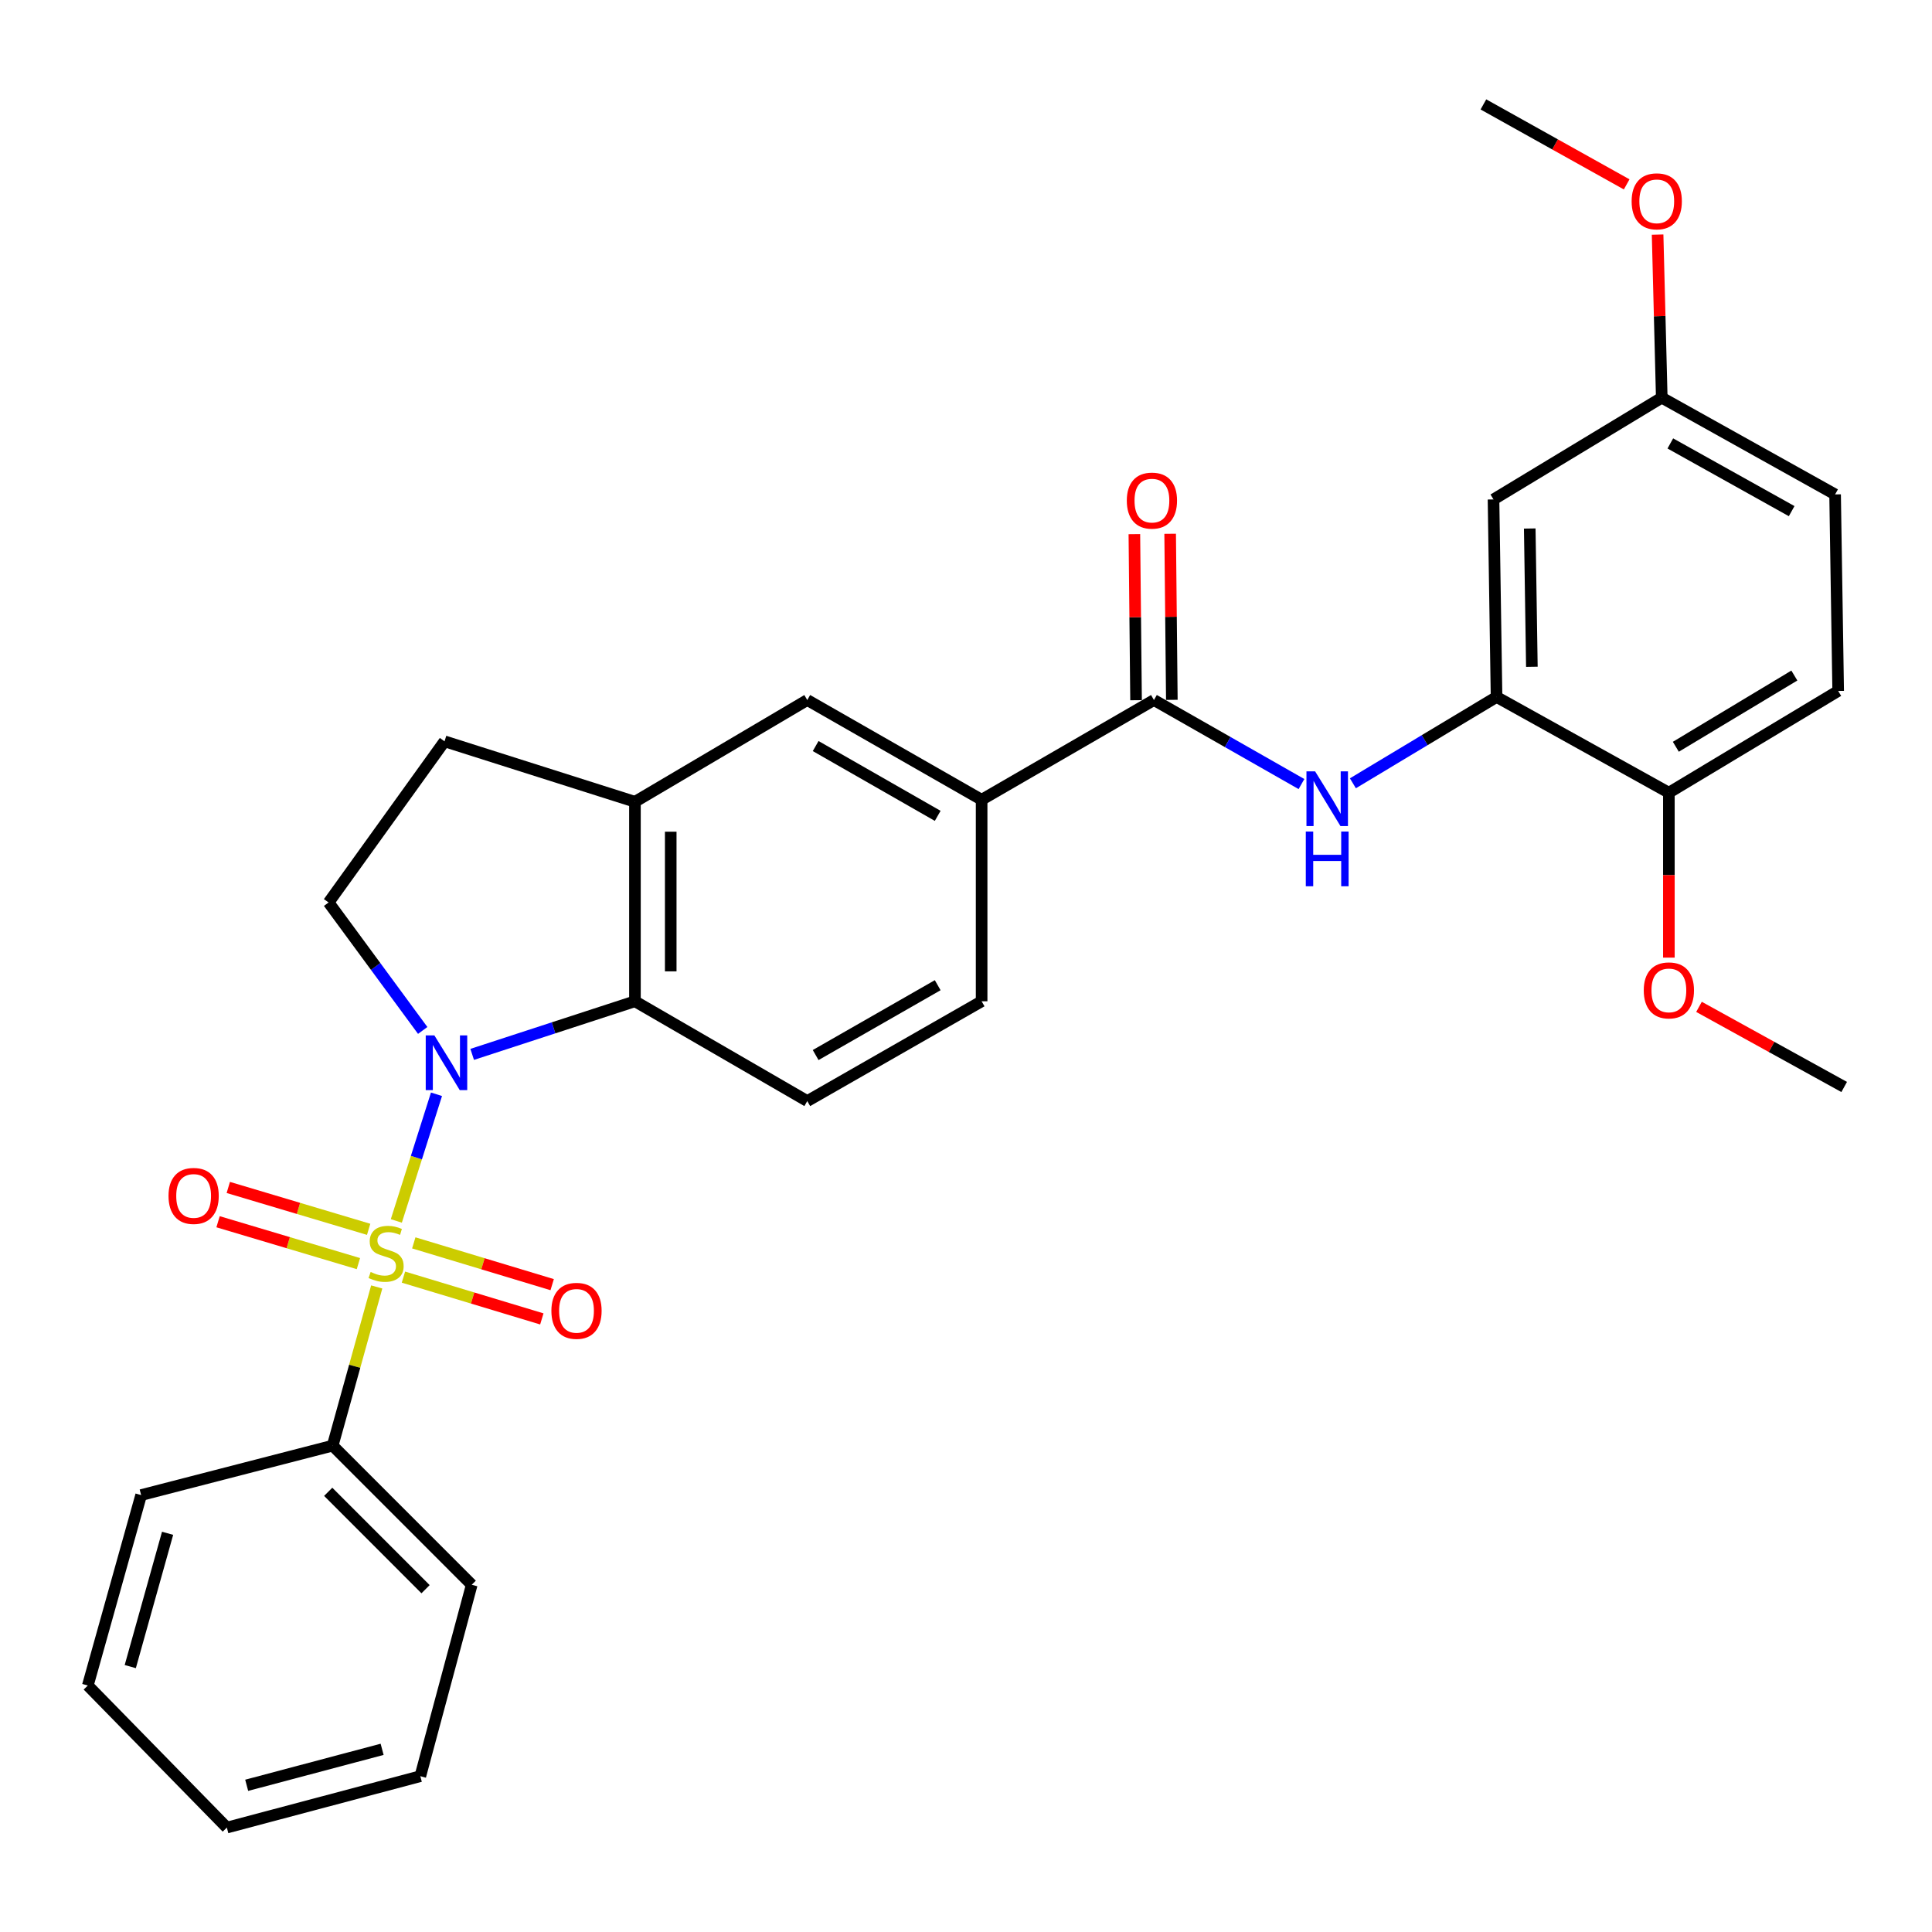 <?xml version='1.0' encoding='iso-8859-1'?>
<svg version='1.1' baseProfile='full'
              xmlns='http://www.w3.org/2000/svg'
                      xmlns:rdkit='http://www.rdkit.org/xml'
                      xmlns:xlink='http://www.w3.org/1999/xlink'
                  xml:space='preserve'
width='1000px' height='1000px' viewBox='0 0 1000 1000'>
<!-- END OF HEADER -->
<rect style='opacity:1.0;fill:#FFFFFF;stroke:none' width='1000' height='1000' x='0' y='0'> </rect>
<path class='bond-0' d='M 205.138,631.95 L 215.532,599.172' style='fill:none;fill-rule:evenodd;stroke:#CCCC00;stroke-width:6px;stroke-linecap:butt;stroke-linejoin:miter;stroke-opacity:1' />
<path class='bond-0' d='M 215.532,599.172 L 225.927,566.394' style='fill:none;fill-rule:evenodd;stroke:#0000FF;stroke-width:6px;stroke-linecap:butt;stroke-linejoin:miter;stroke-opacity:1' />
<path class='bond-8' d='M 190.809,636.297 L 154.487,625.458' style='fill:none;fill-rule:evenodd;stroke:#CCCC00;stroke-width:6px;stroke-linecap:butt;stroke-linejoin:miter;stroke-opacity:1' />
<path class='bond-8' d='M 154.487,625.458 L 118.165,614.62' style='fill:none;fill-rule:evenodd;stroke:#FF0000;stroke-width:6px;stroke-linecap:butt;stroke-linejoin:miter;stroke-opacity:1' />
<path class='bond-8' d='M 185.514,654.043 L 149.191,643.205' style='fill:none;fill-rule:evenodd;stroke:#CCCC00;stroke-width:6px;stroke-linecap:butt;stroke-linejoin:miter;stroke-opacity:1' />
<path class='bond-8' d='M 149.191,643.205 L 112.869,632.367' style='fill:none;fill-rule:evenodd;stroke:#FF0000;stroke-width:6px;stroke-linecap:butt;stroke-linejoin:miter;stroke-opacity:1' />
<path class='bond-9' d='M 208.818,661.038 L 244.635,671.852' style='fill:none;fill-rule:evenodd;stroke:#CCCC00;stroke-width:6px;stroke-linecap:butt;stroke-linejoin:miter;stroke-opacity:1' />
<path class='bond-9' d='M 244.635,671.852 L 280.452,682.665' style='fill:none;fill-rule:evenodd;stroke:#FF0000;stroke-width:6px;stroke-linecap:butt;stroke-linejoin:miter;stroke-opacity:1' />
<path class='bond-9' d='M 214.171,643.308 L 249.988,654.122' style='fill:none;fill-rule:evenodd;stroke:#CCCC00;stroke-width:6px;stroke-linecap:butt;stroke-linejoin:miter;stroke-opacity:1' />
<path class='bond-9' d='M 249.988,654.122 L 285.805,664.936' style='fill:none;fill-rule:evenodd;stroke:#FF0000;stroke-width:6px;stroke-linecap:butt;stroke-linejoin:miter;stroke-opacity:1' />
<path class='bond-10' d='M 194.991,666.119 L 183.587,707.191' style='fill:none;fill-rule:evenodd;stroke:#CCCC00;stroke-width:6px;stroke-linecap:butt;stroke-linejoin:miter;stroke-opacity:1' />
<path class='bond-10' d='M 183.587,707.191 L 172.184,748.262' style='fill:none;fill-rule:evenodd;stroke:#000000;stroke-width:6px;stroke-linecap:butt;stroke-linejoin:miter;stroke-opacity:1' />
<path class='bond-1' d='M 244.403,545.746 L 286.526,532.004' style='fill:none;fill-rule:evenodd;stroke:#0000FF;stroke-width:6px;stroke-linecap:butt;stroke-linejoin:miter;stroke-opacity:1' />
<path class='bond-1' d='M 286.526,532.004 L 328.648,518.263' style='fill:none;fill-rule:evenodd;stroke:#000000;stroke-width:6px;stroke-linecap:butt;stroke-linejoin:miter;stroke-opacity:1' />
<path class='bond-6' d='M 218.791,533.352 L 194.438,500.239' style='fill:none;fill-rule:evenodd;stroke:#0000FF;stroke-width:6px;stroke-linecap:butt;stroke-linejoin:miter;stroke-opacity:1' />
<path class='bond-6' d='M 194.438,500.239 L 170.085,467.127' style='fill:none;fill-rule:evenodd;stroke:#000000;stroke-width:6px;stroke-linecap:butt;stroke-linejoin:miter;stroke-opacity:1' />
<path class='bond-4' d='M 328.648,518.263 L 328.648,415.003' style='fill:none;fill-rule:evenodd;stroke:#000000;stroke-width:6px;stroke-linecap:butt;stroke-linejoin:miter;stroke-opacity:1' />
<path class='bond-4' d='M 347.168,502.774 L 347.168,430.492' style='fill:none;fill-rule:evenodd;stroke:#000000;stroke-width:6px;stroke-linecap:butt;stroke-linejoin:miter;stroke-opacity:1' />
<path class='bond-12' d='M 328.648,518.263 L 417.843,569.913' style='fill:none;fill-rule:evenodd;stroke:#000000;stroke-width:6px;stroke-linecap:butt;stroke-linejoin:miter;stroke-opacity:1' />
<path class='bond-2' d='M 597.282,362.334 L 508.087,413.953' style='fill:none;fill-rule:evenodd;stroke:#000000;stroke-width:6px;stroke-linecap:butt;stroke-linejoin:miter;stroke-opacity:1' />
<path class='bond-3' d='M 597.282,362.334 L 635.461,384.082' style='fill:none;fill-rule:evenodd;stroke:#000000;stroke-width:6px;stroke-linecap:butt;stroke-linejoin:miter;stroke-opacity:1' />
<path class='bond-3' d='M 635.461,384.082 L 673.64,405.831' style='fill:none;fill-rule:evenodd;stroke:#0000FF;stroke-width:6px;stroke-linecap:butt;stroke-linejoin:miter;stroke-opacity:1' />
<path class='bond-16' d='M 606.542,362.24 L 606.105,319.26' style='fill:none;fill-rule:evenodd;stroke:#000000;stroke-width:6px;stroke-linecap:butt;stroke-linejoin:miter;stroke-opacity:1' />
<path class='bond-16' d='M 606.105,319.26 L 605.668,276.281' style='fill:none;fill-rule:evenodd;stroke:#FF0000;stroke-width:6px;stroke-linecap:butt;stroke-linejoin:miter;stroke-opacity:1' />
<path class='bond-16' d='M 588.022,362.428 L 587.586,319.449' style='fill:none;fill-rule:evenodd;stroke:#000000;stroke-width:6px;stroke-linecap:butt;stroke-linejoin:miter;stroke-opacity:1' />
<path class='bond-16' d='M 587.586,319.449 L 587.149,276.469' style='fill:none;fill-rule:evenodd;stroke:#FF0000;stroke-width:6px;stroke-linecap:butt;stroke-linejoin:miter;stroke-opacity:1' />
<path class='bond-5' d='M 700.257,405.429 L 737.435,383.089' style='fill:none;fill-rule:evenodd;stroke:#0000FF;stroke-width:6px;stroke-linecap:butt;stroke-linejoin:miter;stroke-opacity:1' />
<path class='bond-5' d='M 737.435,383.089 L 774.612,360.749' style='fill:none;fill-rule:evenodd;stroke:#000000;stroke-width:6px;stroke-linecap:butt;stroke-linejoin:miter;stroke-opacity:1' />
<path class='bond-11' d='M 328.648,415.003 L 417.843,362.334' style='fill:none;fill-rule:evenodd;stroke:#000000;stroke-width:6px;stroke-linecap:butt;stroke-linejoin:miter;stroke-opacity:1' />
<path class='bond-30' d='M 328.648,415.003 L 230.09,383.704' style='fill:none;fill-rule:evenodd;stroke:#000000;stroke-width:6px;stroke-linecap:butt;stroke-linejoin:miter;stroke-opacity:1' />
<path class='bond-13' d='M 774.612,360.749 L 773.038,258.508' style='fill:none;fill-rule:evenodd;stroke:#000000;stroke-width:6px;stroke-linecap:butt;stroke-linejoin:miter;stroke-opacity:1' />
<path class='bond-13' d='M 792.894,345.128 L 791.792,273.559' style='fill:none;fill-rule:evenodd;stroke:#000000;stroke-width:6px;stroke-linecap:butt;stroke-linejoin:miter;stroke-opacity:1' />
<path class='bond-14' d='M 774.612,360.749 L 863.807,410.301' style='fill:none;fill-rule:evenodd;stroke:#000000;stroke-width:6px;stroke-linecap:butt;stroke-linejoin:miter;stroke-opacity:1' />
<path class='bond-15' d='M 170.085,467.127 L 230.09,383.704' style='fill:none;fill-rule:evenodd;stroke:#000000;stroke-width:6px;stroke-linecap:butt;stroke-linejoin:miter;stroke-opacity:1' />
<path class='bond-7' d='M 508.087,413.953 L 508.087,518.263' style='fill:none;fill-rule:evenodd;stroke:#000000;stroke-width:6px;stroke-linecap:butt;stroke-linejoin:miter;stroke-opacity:1' />
<path class='bond-32' d='M 508.087,413.953 L 417.843,362.334' style='fill:none;fill-rule:evenodd;stroke:#000000;stroke-width:6px;stroke-linecap:butt;stroke-linejoin:miter;stroke-opacity:1' />
<path class='bond-32' d='M 485.355,422.287 L 422.184,386.153' style='fill:none;fill-rule:evenodd;stroke:#000000;stroke-width:6px;stroke-linecap:butt;stroke-linejoin:miter;stroke-opacity:1' />
<path class='bond-23' d='M 172.184,748.262 L 244.165,820.275' style='fill:none;fill-rule:evenodd;stroke:#000000;stroke-width:6px;stroke-linecap:butt;stroke-linejoin:miter;stroke-opacity:1' />
<path class='bond-23' d='M 169.882,772.157 L 220.269,822.566' style='fill:none;fill-rule:evenodd;stroke:#000000;stroke-width:6px;stroke-linecap:butt;stroke-linejoin:miter;stroke-opacity:1' />
<path class='bond-24' d='M 172.184,748.262 L 73.049,773.851' style='fill:none;fill-rule:evenodd;stroke:#000000;stroke-width:6px;stroke-linecap:butt;stroke-linejoin:miter;stroke-opacity:1' />
<path class='bond-17' d='M 417.843,569.913 L 508.087,518.263' style='fill:none;fill-rule:evenodd;stroke:#000000;stroke-width:6px;stroke-linecap:butt;stroke-linejoin:miter;stroke-opacity:1' />
<path class='bond-17' d='M 422.18,546.092 L 485.351,509.937' style='fill:none;fill-rule:evenodd;stroke:#000000;stroke-width:6px;stroke-linecap:butt;stroke-linejoin:miter;stroke-opacity:1' />
<path class='bond-19' d='M 773.038,258.508 L 860.124,205.839' style='fill:none;fill-rule:evenodd;stroke:#000000;stroke-width:6px;stroke-linecap:butt;stroke-linejoin:miter;stroke-opacity:1' />
<path class='bond-18' d='M 863.807,410.301 L 951.438,357.632' style='fill:none;fill-rule:evenodd;stroke:#000000;stroke-width:6px;stroke-linecap:butt;stroke-linejoin:miter;stroke-opacity:1' />
<path class='bond-18' d='M 867.411,386.527 L 928.753,349.658' style='fill:none;fill-rule:evenodd;stroke:#000000;stroke-width:6px;stroke-linecap:butt;stroke-linejoin:miter;stroke-opacity:1' />
<path class='bond-21' d='M 863.807,410.301 L 863.807,452.984' style='fill:none;fill-rule:evenodd;stroke:#000000;stroke-width:6px;stroke-linecap:butt;stroke-linejoin:miter;stroke-opacity:1' />
<path class='bond-21' d='M 863.807,452.984 L 863.807,495.666' style='fill:none;fill-rule:evenodd;stroke:#FF0000;stroke-width:6px;stroke-linecap:butt;stroke-linejoin:miter;stroke-opacity:1' />
<path class='bond-20' d='M 951.438,357.632 L 949.843,255.905' style='fill:none;fill-rule:evenodd;stroke:#000000;stroke-width:6px;stroke-linecap:butt;stroke-linejoin:miter;stroke-opacity:1' />
<path class='bond-22' d='M 860.124,205.839 L 859.048,163.632' style='fill:none;fill-rule:evenodd;stroke:#000000;stroke-width:6px;stroke-linecap:butt;stroke-linejoin:miter;stroke-opacity:1' />
<path class='bond-22' d='M 859.048,163.632 L 857.972,121.426' style='fill:none;fill-rule:evenodd;stroke:#FF0000;stroke-width:6px;stroke-linecap:butt;stroke-linejoin:miter;stroke-opacity:1' />
<path class='bond-33' d='M 860.124,205.839 L 949.843,255.905' style='fill:none;fill-rule:evenodd;stroke:#000000;stroke-width:6px;stroke-linecap:butt;stroke-linejoin:miter;stroke-opacity:1' />
<path class='bond-33' d='M 864.557,229.521 L 927.361,264.567' style='fill:none;fill-rule:evenodd;stroke:#000000;stroke-width:6px;stroke-linecap:butt;stroke-linejoin:miter;stroke-opacity:1' />
<path class='bond-25' d='M 879.398,521.147 L 916.972,541.883' style='fill:none;fill-rule:evenodd;stroke:#FF0000;stroke-width:6px;stroke-linecap:butt;stroke-linejoin:miter;stroke-opacity:1' />
<path class='bond-25' d='M 916.972,541.883 L 954.545,562.619' style='fill:none;fill-rule:evenodd;stroke:#000000;stroke-width:6px;stroke-linecap:butt;stroke-linejoin:miter;stroke-opacity:1' />
<path class='bond-26' d='M 841.962,95.433 L 804.887,74.739' style='fill:none;fill-rule:evenodd;stroke:#FF0000;stroke-width:6px;stroke-linecap:butt;stroke-linejoin:miter;stroke-opacity:1' />
<path class='bond-26' d='M 804.887,74.739 L 767.811,54.046' style='fill:none;fill-rule:evenodd;stroke:#000000;stroke-width:6px;stroke-linecap:butt;stroke-linejoin:miter;stroke-opacity:1' />
<path class='bond-28' d='M 244.165,820.275 L 217.558,919.357' style='fill:none;fill-rule:evenodd;stroke:#000000;stroke-width:6px;stroke-linecap:butt;stroke-linejoin:miter;stroke-opacity:1' />
<path class='bond-27' d='M 73.049,773.851 L 45.455,872.419' style='fill:none;fill-rule:evenodd;stroke:#000000;stroke-width:6px;stroke-linecap:butt;stroke-linejoin:miter;stroke-opacity:1' />
<path class='bond-27' d='M 86.745,793.629 L 67.428,862.627' style='fill:none;fill-rule:evenodd;stroke:#000000;stroke-width:6px;stroke-linecap:butt;stroke-linejoin:miter;stroke-opacity:1' />
<path class='bond-29' d='M 45.455,872.419 L 117.415,945.954' style='fill:none;fill-rule:evenodd;stroke:#000000;stroke-width:6px;stroke-linecap:butt;stroke-linejoin:miter;stroke-opacity:1' />
<path class='bond-31' d='M 217.558,919.357 L 117.415,945.954' style='fill:none;fill-rule:evenodd;stroke:#000000;stroke-width:6px;stroke-linecap:butt;stroke-linejoin:miter;stroke-opacity:1' />
<path class='bond-31' d='M 197.783,905.447 L 127.683,924.065' style='fill:none;fill-rule:evenodd;stroke:#000000;stroke-width:6px;stroke-linecap:butt;stroke-linejoin:miter;stroke-opacity:1' />
<path  class='atom-0' d='M 191.84 658.375
Q 192.16 658.495, 193.48 659.055
Q 194.8 659.615, 196.24 659.975
Q 197.72 660.295, 199.16 660.295
Q 201.84 660.295, 203.4 659.015
Q 204.96 657.695, 204.96 655.415
Q 204.96 653.855, 204.16 652.895
Q 203.4 651.935, 202.2 651.415
Q 201 650.895, 199 650.295
Q 196.48 649.535, 194.96 648.815
Q 193.48 648.095, 192.4 646.575
Q 191.36 645.055, 191.36 642.495
Q 191.36 638.935, 193.76 636.735
Q 196.2 634.535, 201 634.535
Q 204.28 634.535, 208 636.095
L 207.08 639.175
Q 203.68 637.775, 201.12 637.775
Q 198.36 637.775, 196.84 638.935
Q 195.32 640.055, 195.36 642.015
Q 195.36 643.535, 196.12 644.455
Q 196.92 645.375, 198.04 645.895
Q 199.2 646.415, 201.12 647.015
Q 203.68 647.815, 205.2 648.615
Q 206.72 649.415, 207.8 651.055
Q 208.92 652.655, 208.92 655.415
Q 208.92 659.335, 206.28 661.455
Q 203.68 663.535, 199.32 663.535
Q 196.8 663.535, 194.88 662.975
Q 193 662.455, 190.76 661.535
L 191.84 658.375
' fill='#CCCC00'/>
<path  class='atom-1' d='M 224.838 535.927
L 234.118 550.927
Q 235.038 552.407, 236.518 555.087
Q 237.998 557.767, 238.078 557.927
L 238.078 535.927
L 241.838 535.927
L 241.838 564.247
L 237.958 564.247
L 227.998 547.847
Q 226.838 545.927, 225.598 543.727
Q 224.398 541.527, 224.038 540.847
L 224.038 564.247
L 220.358 564.247
L 220.358 535.927
L 224.838 535.927
' fill='#0000FF'/>
<path  class='atom-4' d='M 680.701 399.258
L 689.981 414.258
Q 690.901 415.738, 692.381 418.418
Q 693.861 421.098, 693.941 421.258
L 693.941 399.258
L 697.701 399.258
L 697.701 427.578
L 693.821 427.578
L 683.861 411.178
Q 682.701 409.258, 681.461 407.058
Q 680.261 404.858, 679.901 404.178
L 679.901 427.578
L 676.221 427.578
L 676.221 399.258
L 680.701 399.258
' fill='#0000FF'/>
<path  class='atom-4' d='M 675.881 430.41
L 679.721 430.41
L 679.721 442.45
L 694.201 442.45
L 694.201 430.41
L 698.041 430.41
L 698.041 458.73
L 694.201 458.73
L 694.201 445.65
L 679.721 445.65
L 679.721 458.73
L 675.881 458.73
L 675.881 430.41
' fill='#0000FF'/>
<path  class='atom-9' d='M 87.223 619.01
Q 87.223 612.21, 90.583 608.41
Q 93.943 604.61, 100.223 604.61
Q 106.503 604.61, 109.863 608.41
Q 113.223 612.21, 113.223 619.01
Q 113.223 625.89, 109.823 629.81
Q 106.423 633.69, 100.223 633.69
Q 93.983 633.69, 90.583 629.81
Q 87.223 625.93, 87.223 619.01
M 100.223 630.49
Q 104.543 630.49, 106.863 627.61
Q 109.223 624.69, 109.223 619.01
Q 109.223 613.45, 106.863 610.65
Q 104.543 607.81, 100.223 607.81
Q 95.903 607.81, 93.543 610.61
Q 91.223 613.41, 91.223 619.01
Q 91.223 624.73, 93.543 627.61
Q 95.903 630.49, 100.223 630.49
' fill='#FF0000'/>
<path  class='atom-10' d='M 285.398 678.49
Q 285.398 671.69, 288.758 667.89
Q 292.118 664.09, 298.398 664.09
Q 304.678 664.09, 308.038 667.89
Q 311.398 671.69, 311.398 678.49
Q 311.398 685.37, 307.998 689.29
Q 304.598 693.17, 298.398 693.17
Q 292.158 693.17, 288.758 689.29
Q 285.398 685.41, 285.398 678.49
M 298.398 689.97
Q 302.718 689.97, 305.038 687.09
Q 307.398 684.17, 307.398 678.49
Q 307.398 672.93, 305.038 670.13
Q 302.718 667.29, 298.398 667.29
Q 294.078 667.29, 291.718 670.09
Q 289.398 672.89, 289.398 678.49
Q 289.398 684.21, 291.718 687.09
Q 294.078 689.97, 298.398 689.97
' fill='#FF0000'/>
<path  class='atom-17' d='M 583.233 259.113
Q 583.233 252.313, 586.593 248.513
Q 589.953 244.713, 596.233 244.713
Q 602.513 244.713, 605.873 248.513
Q 609.233 252.313, 609.233 259.113
Q 609.233 265.993, 605.833 269.913
Q 602.433 273.793, 596.233 273.793
Q 589.993 273.793, 586.593 269.913
Q 583.233 266.033, 583.233 259.113
M 596.233 270.593
Q 600.553 270.593, 602.873 267.713
Q 605.233 264.793, 605.233 259.113
Q 605.233 253.553, 602.873 250.753
Q 600.553 247.913, 596.233 247.913
Q 591.913 247.913, 589.553 250.713
Q 587.233 253.513, 587.233 259.113
Q 587.233 264.833, 589.553 267.713
Q 591.913 270.593, 596.233 270.593
' fill='#FF0000'/>
<path  class='atom-22' d='M 850.807 512.622
Q 850.807 505.822, 854.167 502.022
Q 857.527 498.222, 863.807 498.222
Q 870.087 498.222, 873.447 502.022
Q 876.807 505.822, 876.807 512.622
Q 876.807 519.502, 873.407 523.422
Q 870.007 527.302, 863.807 527.302
Q 857.567 527.302, 854.167 523.422
Q 850.807 519.542, 850.807 512.622
M 863.807 524.102
Q 868.127 524.102, 870.447 521.222
Q 872.807 518.302, 872.807 512.622
Q 872.807 507.062, 870.447 504.262
Q 868.127 501.422, 863.807 501.422
Q 859.487 501.422, 857.127 504.222
Q 854.807 507.022, 854.807 512.622
Q 854.807 518.342, 857.127 521.222
Q 859.487 524.102, 863.807 524.102
' fill='#FF0000'/>
<path  class='atom-23' d='M 844.531 104.202
Q 844.531 97.402, 847.891 93.602
Q 851.251 89.802, 857.531 89.802
Q 863.811 89.802, 867.171 93.602
Q 870.531 97.402, 870.531 104.202
Q 870.531 111.082, 867.131 115.002
Q 863.731 118.882, 857.531 118.882
Q 851.291 118.882, 847.891 115.002
Q 844.531 111.122, 844.531 104.202
M 857.531 115.682
Q 861.851 115.682, 864.171 112.802
Q 866.531 109.882, 866.531 104.202
Q 866.531 98.642, 864.171 95.842
Q 861.851 93.002, 857.531 93.002
Q 853.211 93.002, 850.851 95.802
Q 848.531 98.602, 848.531 104.202
Q 848.531 109.922, 850.851 112.802
Q 853.211 115.682, 857.531 115.682
' fill='#FF0000'/>
</svg>
